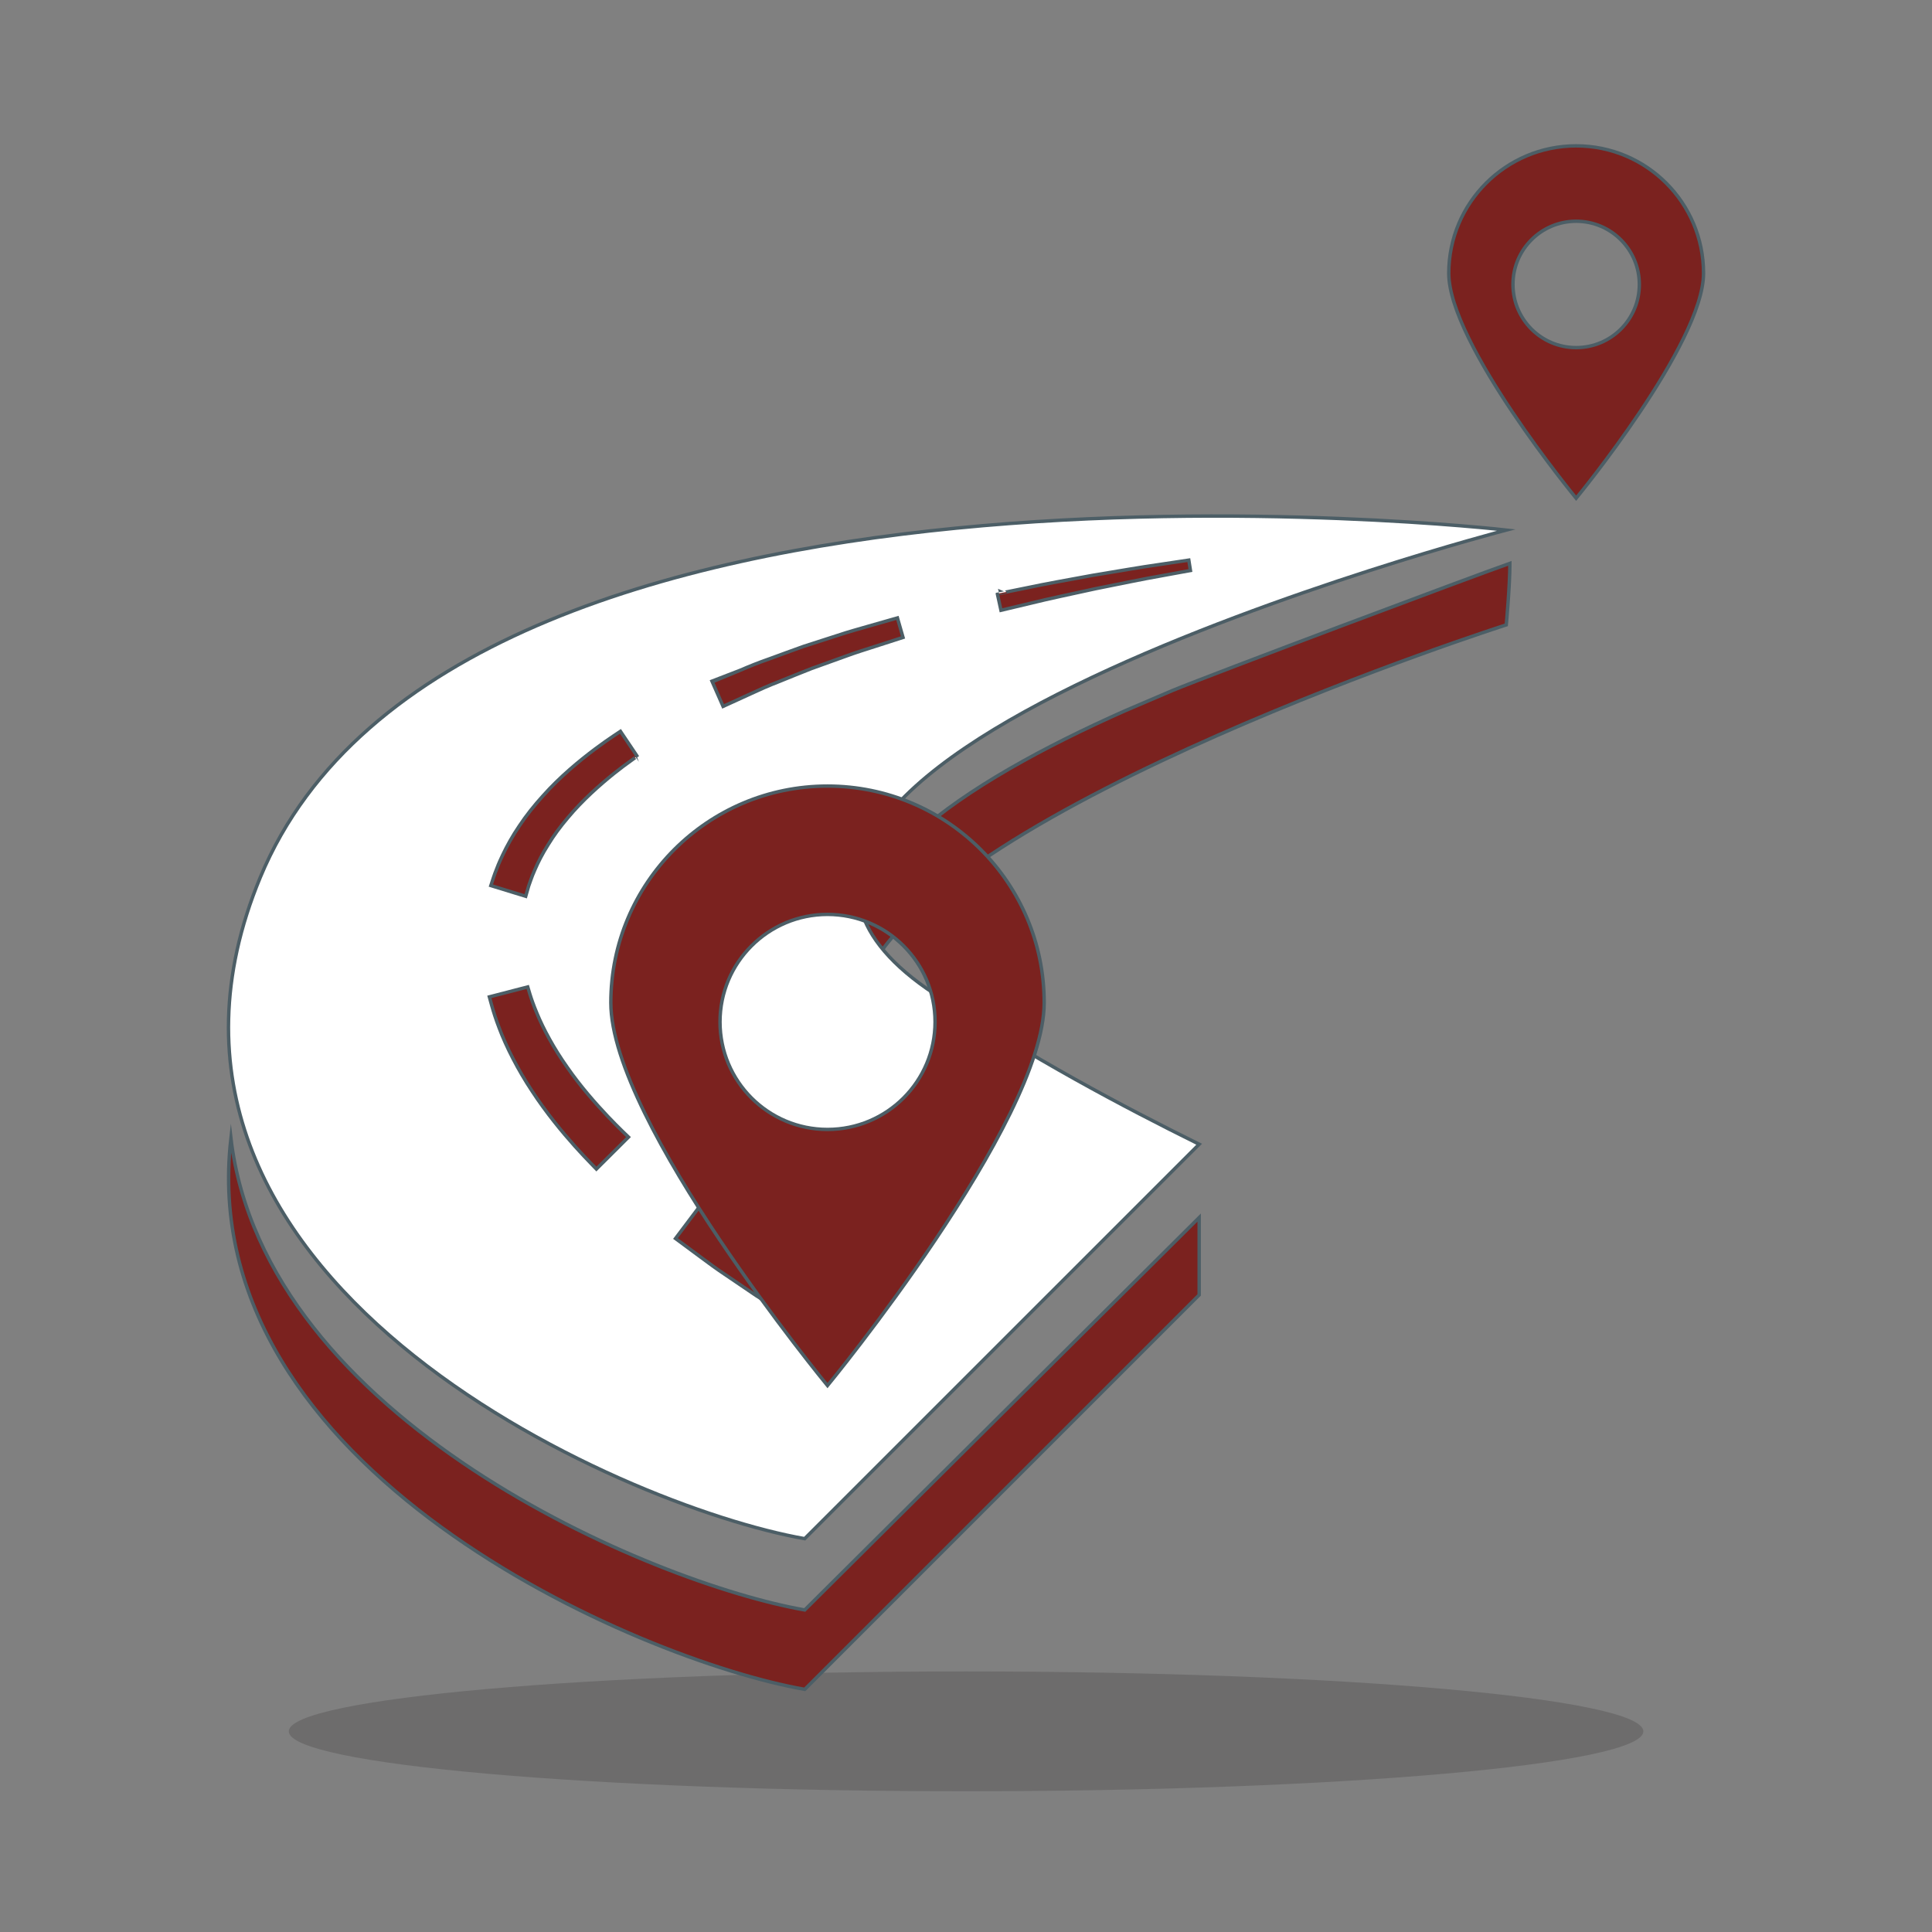 <?xml version="1.0" encoding="utf-8"?>
<!-- Generator: Adobe Illustrator 26.1.0, SVG Export Plug-In . SVG Version: 6.00 Build 0)  -->
<svg version="1.1" xmlns="http://www.w3.org/2000/svg" xmlns:xlink="http://www.w3.org/1999/xlink" x="0px" y="0px"
	 viewBox="0 0 283.46 283.46" style="enable-background:new 0 0 283.46 283.46;" xml:space="preserve">
<rect x="0" y="0" width="283.46" height="283.46" fill="#808080" stroke="none"/>
<style type="text/css">
	.st0{fill:#FFFFFF;}
	.st1{fill:#4C5E66;}
	.st2{fill:#7B221F;stroke:#4C5E66;stroke-width:0.5;stroke-miterlimit:10;}
	.st3{clip-path:url(#SVGID_00000010993215016027449370000005951281514513872802_);}
	.st4{opacity:0.2;}
	.st5{fill:#231F20;}
	.st6{fill:#FFFFFF;stroke:#4C5E66;stroke-width:0.5;stroke-miterlimit:10;}
	.st7{clip-path:url(#SVGID_00000176731618196009462730000001747479974089049744_);}
	.st8{clip-path:url(#SVGID_00000009561384367385277750000017103635669807581605_);}
	.st9{clip-path:url(#SVGID_00000075844858868421252300000000325551066152494977_);}
	.st10{clip-path:url(#SVGID_00000017478198735760857210000000949598477305153203_);}
	.st11{clip-path:url(#SVGID_00000074407484924310747140000002681143256945722030_);}
	.st12{clip-path:url(#SVGID_00000141426497182656089450000008467439285173750705_);}
	.st13{clip-path:url(#SVGID_00000065057058568545812160000011528123262091443593_);}
	.st14{clip-path:url(#SVGID_00000101099933098733318130000001448981530868292542_);}
	.st15{fill-rule:evenodd;clip-rule:evenodd;fill:#FFFFFF;stroke:#4C5E66;stroke-width:0.5;stroke-miterlimit:10;}
	.st16{fill-rule:evenodd;clip-rule:evenodd;fill:#7B221F;stroke:#4C5E66;stroke-width:0.5;stroke-miterlimit:10;}
	.st17{clip-path:url(#SVGID_00000011720050094646333420000017744648063011251374_);}
	.st18{clip-path:url(#SVGID_00000111165420680202527930000000693290391122291632_);}
	.st19{clip-path:url(#SVGID_00000094620469438230529990000012444563008296142733_);}
	.st20{clip-path:url(#SVGID_00000039127128645890177820000011314172130101811357_);}
	.st21{clip-path:url(#SVGID_00000051385066256110588700000006401908628286244266_);}
	.st22{opacity:0.2;clip-path:url(#SVGID_00000138562953659509438580000009874208787534808478_);}
	.st23{clip-path:url(#SVGID_00000138562953659509438580000009874208787534808478_);}
	.st24{fill:#4A5D64;}
	.st25{clip-path:url(#SVGID_00000067223812667880141030000007175026674441223599_);}
	.st26{clip-path:url(#SVGID_00000112603923558905911170000013743083572700172696_);}
	.st27{clip-path:url(#SVGID_00000027574279127067830040000008730835457845501064_);}
	.st28{clip-path:url(#SVGID_00000134943016191604316060000014169505719157139604_);}
	.st29{clip-path:url(#SVGID_00000050627630758293703380000000738907411100801963_);}
	.st30{clip-path:url(#SVGID_00000148639612056689582170000005556384914358917519_);}
	.st31{fill:#4D5F66;}
	.st32{clip-path:url(#SVGID_00000005231080451353175550000017078153719186239375_);fill:#7B221E;}
	.st33{clip-path:url(#SVGID_00000005231080451353175550000017078153719186239375_);}
	.st34{clip-path:url(#SVGID_00000049216929246163891990000006503807811959931815_);fill:#7B221E;}
	.st35{opacity:0.2;clip-path:url(#SVGID_00000103241486596971978660000008676083328591658681_);}
	.st36{clip-path:url(#SVGID_00000103241486596971978660000008676083328591658681_);}
	.st37{fill:#4B5E65;}
	.st38{opacity:0.2;clip-path:url(#SVGID_00000023271562009431637160000012080807193149461917_);}
	
		.st39{clip-path:url(#SVGID_00000023271562009431637160000012080807193149461917_);fill:#7B221F;stroke:#4C5E66;stroke-width:0.5;stroke-miterlimit:10;}
	.st40{opacity:0.2;clip-path:url(#SVGID_00000114768758456863142100000008000055020175215525_);}
	.st41{clip-path:url(#SVGID_00000114768758456863142100000008000055020175215525_);}
	
		.st42{clip-path:url(#SVGID_00000008841288582213606970000010044849386178239421_);fill:#7B221F;stroke:#4C5E66;stroke-width:0.5;stroke-miterlimit:10;}
	.st43{opacity:0.2;clip-path:url(#SVGID_00000158744089924900862870000012169175703620211371_);}
	.st44{clip-path:url(#SVGID_00000158744089924900862870000012169175703620211371_);}
	.st45{opacity:0.2;clip-path:url(#SVGID_00000132797282869476762000000013178865510992757889_);}
	.st46{clip-path:url(#SVGID_00000132797282869476762000000013178865510992757889_);}
	.st47{fill:#FFFFFF;stroke:#4D5F66;stroke-width:0.5;stroke-miterlimit:10;}
	.st48{fill:#7B221F;stroke:#4D5F66;stroke-width:0.5;stroke-miterlimit:10;}
	.st49{fill:#7B221F;stroke:#4B5E65;stroke-width:0.5;stroke-miterlimit:10;}
	.st50{opacity:0.95;}
	.st51{opacity:0.9;}
	.st52{opacity:0.8;}
	.st53{opacity:0.7;}
	.st54{opacity:0.65;}
	.st55{opacity:0.5;}
	.st56{display:none;}
	.st57{display:inline;}
</style>
<g id="CONTOURS">
</g>
<g id="Calque_1">
	<g>
		<g>
			<g class="st4">
				<path class="st5" d="M241.11,254.02c0,4.85-44.49,8.79-99.37,8.79s-99.37-3.93-99.37-8.79c0-4.85,44.49-8.79,99.37-8.79
					S241.11,249.17,241.11,254.02z"/>
			</g>
			<g>
				<g>
					<g>
						<g>
							<path class="st2" d="M118.07,236.21c-22.31-3.9-79.25-27.77-84.19-69.2c-5.61,48.61,59.87,76.6,84.19,80.85l57.87-57.87
								v-11.35L118.07,236.21z"/>
						</g>
						<g>
							<path class="st2" d="M165.05,104.29c-23.9,10.62-44.87,24.49-37.77,38.69c11.86-25.12,93.72-51.3,93.72-51.3
								s0.53-5.79,0.53-9.03c-5.66,1.99-43.55,16.21-49.53,18.67L165.05,104.29z"/>
						</g>
					</g>
					<g>
						<path class="st6" d="M175.94,167.88c-11.44-5.67-24.28-12.47-38.84-22.07c-50.19-33.1,83.9-68.04,83.9-68.04
							S66.7,60.04,38.19,128.72c-24.31,58.58,52.97,92.33,79.87,97.03L175.94,167.88z"/>
					</g>
					<g>
						<path class="st2" d="M150.68,86.24c2.6-0.56,6.13-1.18,9.65-1.83c3.52-0.58,7.03-1.2,9.68-1.57c2.65-0.4,4.41-0.66,4.41-0.66
							l0.24,1.52c0,0-1.75,0.32-4.37,0.8c-2.63,0.46-6.1,1.18-9.58,1.88c-3.46,0.76-6.92,1.48-9.52,2.13
							c-2.6,0.62-4.33,1.03-4.33,1.03l-0.53-2.43C146.32,87.13,148.06,86.77,150.68,86.24z"/>
					</g>
					<g>
						<path class="st2" d="M108.63,98.33c1.22-0.53,2.67-1.12,4.29-1.68c1.6-0.58,3.3-1.22,5-1.82c1.71-0.56,3.42-1.1,5.03-1.62
							c1.6-0.54,3.12-0.94,4.41-1.32c2.59-0.74,4.31-1.23,4.31-1.23l0.82,2.86c0,0-1.68,0.54-4.22,1.36
							c-1.26,0.41-2.75,0.86-4.3,1.44c-1.56,0.56-3.22,1.16-4.89,1.76c-1.64,0.63-3.25,1.31-4.78,1.92
							c-1.52,0.58-2.94,1.22-4.16,1.79c-2.43,1.11-4.05,1.85-4.05,1.85l-1.58-3.59C104.51,100.05,106.16,99.37,108.63,98.33z"/>
					</g>
					<g>
						<path class="st2" d="M87.5,171.52c0,0-0.31-0.32-0.85-0.88c-0.52-0.53-1.37-1.43-2.29-2.45c-1.85-2.07-4.23-4.94-6.29-8.1
							c-2.08-3.13-3.81-6.54-4.82-9.24c-0.52-1.34-0.87-2.5-1.1-3.31c-0.22-0.82-0.35-1.28-0.35-1.28l5.63-1.46
							c0,0,0.12,0.39,0.32,1.07c0.21,0.68,0.54,1.64,1.02,2.78c0.93,2.27,2.51,5.21,4.46,7.95c1.91,2.76,4.17,5.32,5.93,7.18
							c0.89,0.93,1.58,1.63,2.17,2.2c0.56,0.54,0.88,0.85,0.88,0.85L87.5,171.52z"/>
					</g>
					<g>
						<path class="st2" d="M92.53,111.64c-0.62,0.43-1.48,1.08-2.49,1.88c-2,1.61-4.58,3.88-6.73,6.46
							c-1.09,1.28-2.08,2.62-2.88,3.94c-0.83,1.3-1.48,2.58-1.96,3.7c-0.24,0.56-0.46,1.07-0.6,1.51c-0.15,0.45-0.3,0.79-0.4,1.19
							c-0.22,0.75-0.34,1.18-0.34,1.18l-5.11-1.57c0,0,0.14-0.42,0.38-1.17c0.1-0.35,0.32-0.88,0.54-1.45
							c0.22-0.6,0.5-1.19,0.81-1.86c0.62-1.31,1.44-2.8,2.45-4.28c0.99-1.5,2.18-2.99,3.45-4.39c2.51-2.82,5.4-5.19,7.61-6.85
							c1.11-0.83,2.05-1.49,2.72-1.93c0.67-0.45,1.05-0.7,1.05-0.7l2.46,3.66C93.49,110.94,93.14,111.19,92.53,111.64z"/>
					</g>
					<g>
						<path class="st2" d="M106.56,187.12c-1.42-0.94-2.7-1.88-3.79-2.7c-2.19-1.63-3.66-2.71-3.66-2.71l4.27-5.67
							c0,0,1.43,1,3.57,2.49c1.06,0.75,2.32,1.62,3.7,2.48c1.38,0.88,2.85,1.81,4.33,2.75c1.5,0.88,2.99,1.76,4.39,2.59
							c1.38,0.84,2.77,1.58,3.93,2.22c2.34,1.29,3.9,2.15,3.9,2.15l-3.93,6.89c0,0-1.54-0.9-3.83-2.26
							c-1.15-0.68-2.49-1.45-3.94-2.38c-1.45-0.91-2.99-1.89-4.53-2.86C109.47,189.09,107.97,188.08,106.56,187.12z"/>
					</g>
					<g>
						<path class="st2" d="M231.25,21.4c-10.32,0-18.69,8.37-18.69,18.69c0,10.32,18.69,33.01,18.69,33.01s18.69-22.69,18.69-33.01
							C249.94,29.76,241.58,21.4,231.25,21.4z M231.25,51c-5.12,0-9.27-4.15-9.27-9.27c0-5.12,4.15-9.27,9.27-9.27
							c5.12,0,9.27,4.15,9.27,9.27C240.53,46.85,236.38,51,231.25,51z"/>
					</g>
					<g>
						<path class="st2" d="M121.41,115.33c-17.56,0-31.79,14.24-31.79,31.79c0,17.56,31.79,56.17,31.79,56.17
							s31.79-38.61,31.79-56.17C153.21,129.57,138.97,115.33,121.41,115.33z M121.41,165.71c-8.71,0-15.77-7.06-15.77-15.78
							c0-8.71,7.06-15.77,15.77-15.77c8.72,0,15.78,7.06,15.78,15.77C137.19,158.65,130.13,165.71,121.41,165.71z"/>
					</g>
				</g>
			</g>
		</g>
	</g>
</g>
<g id="REPERES" class="st56">
</g>
</svg>
